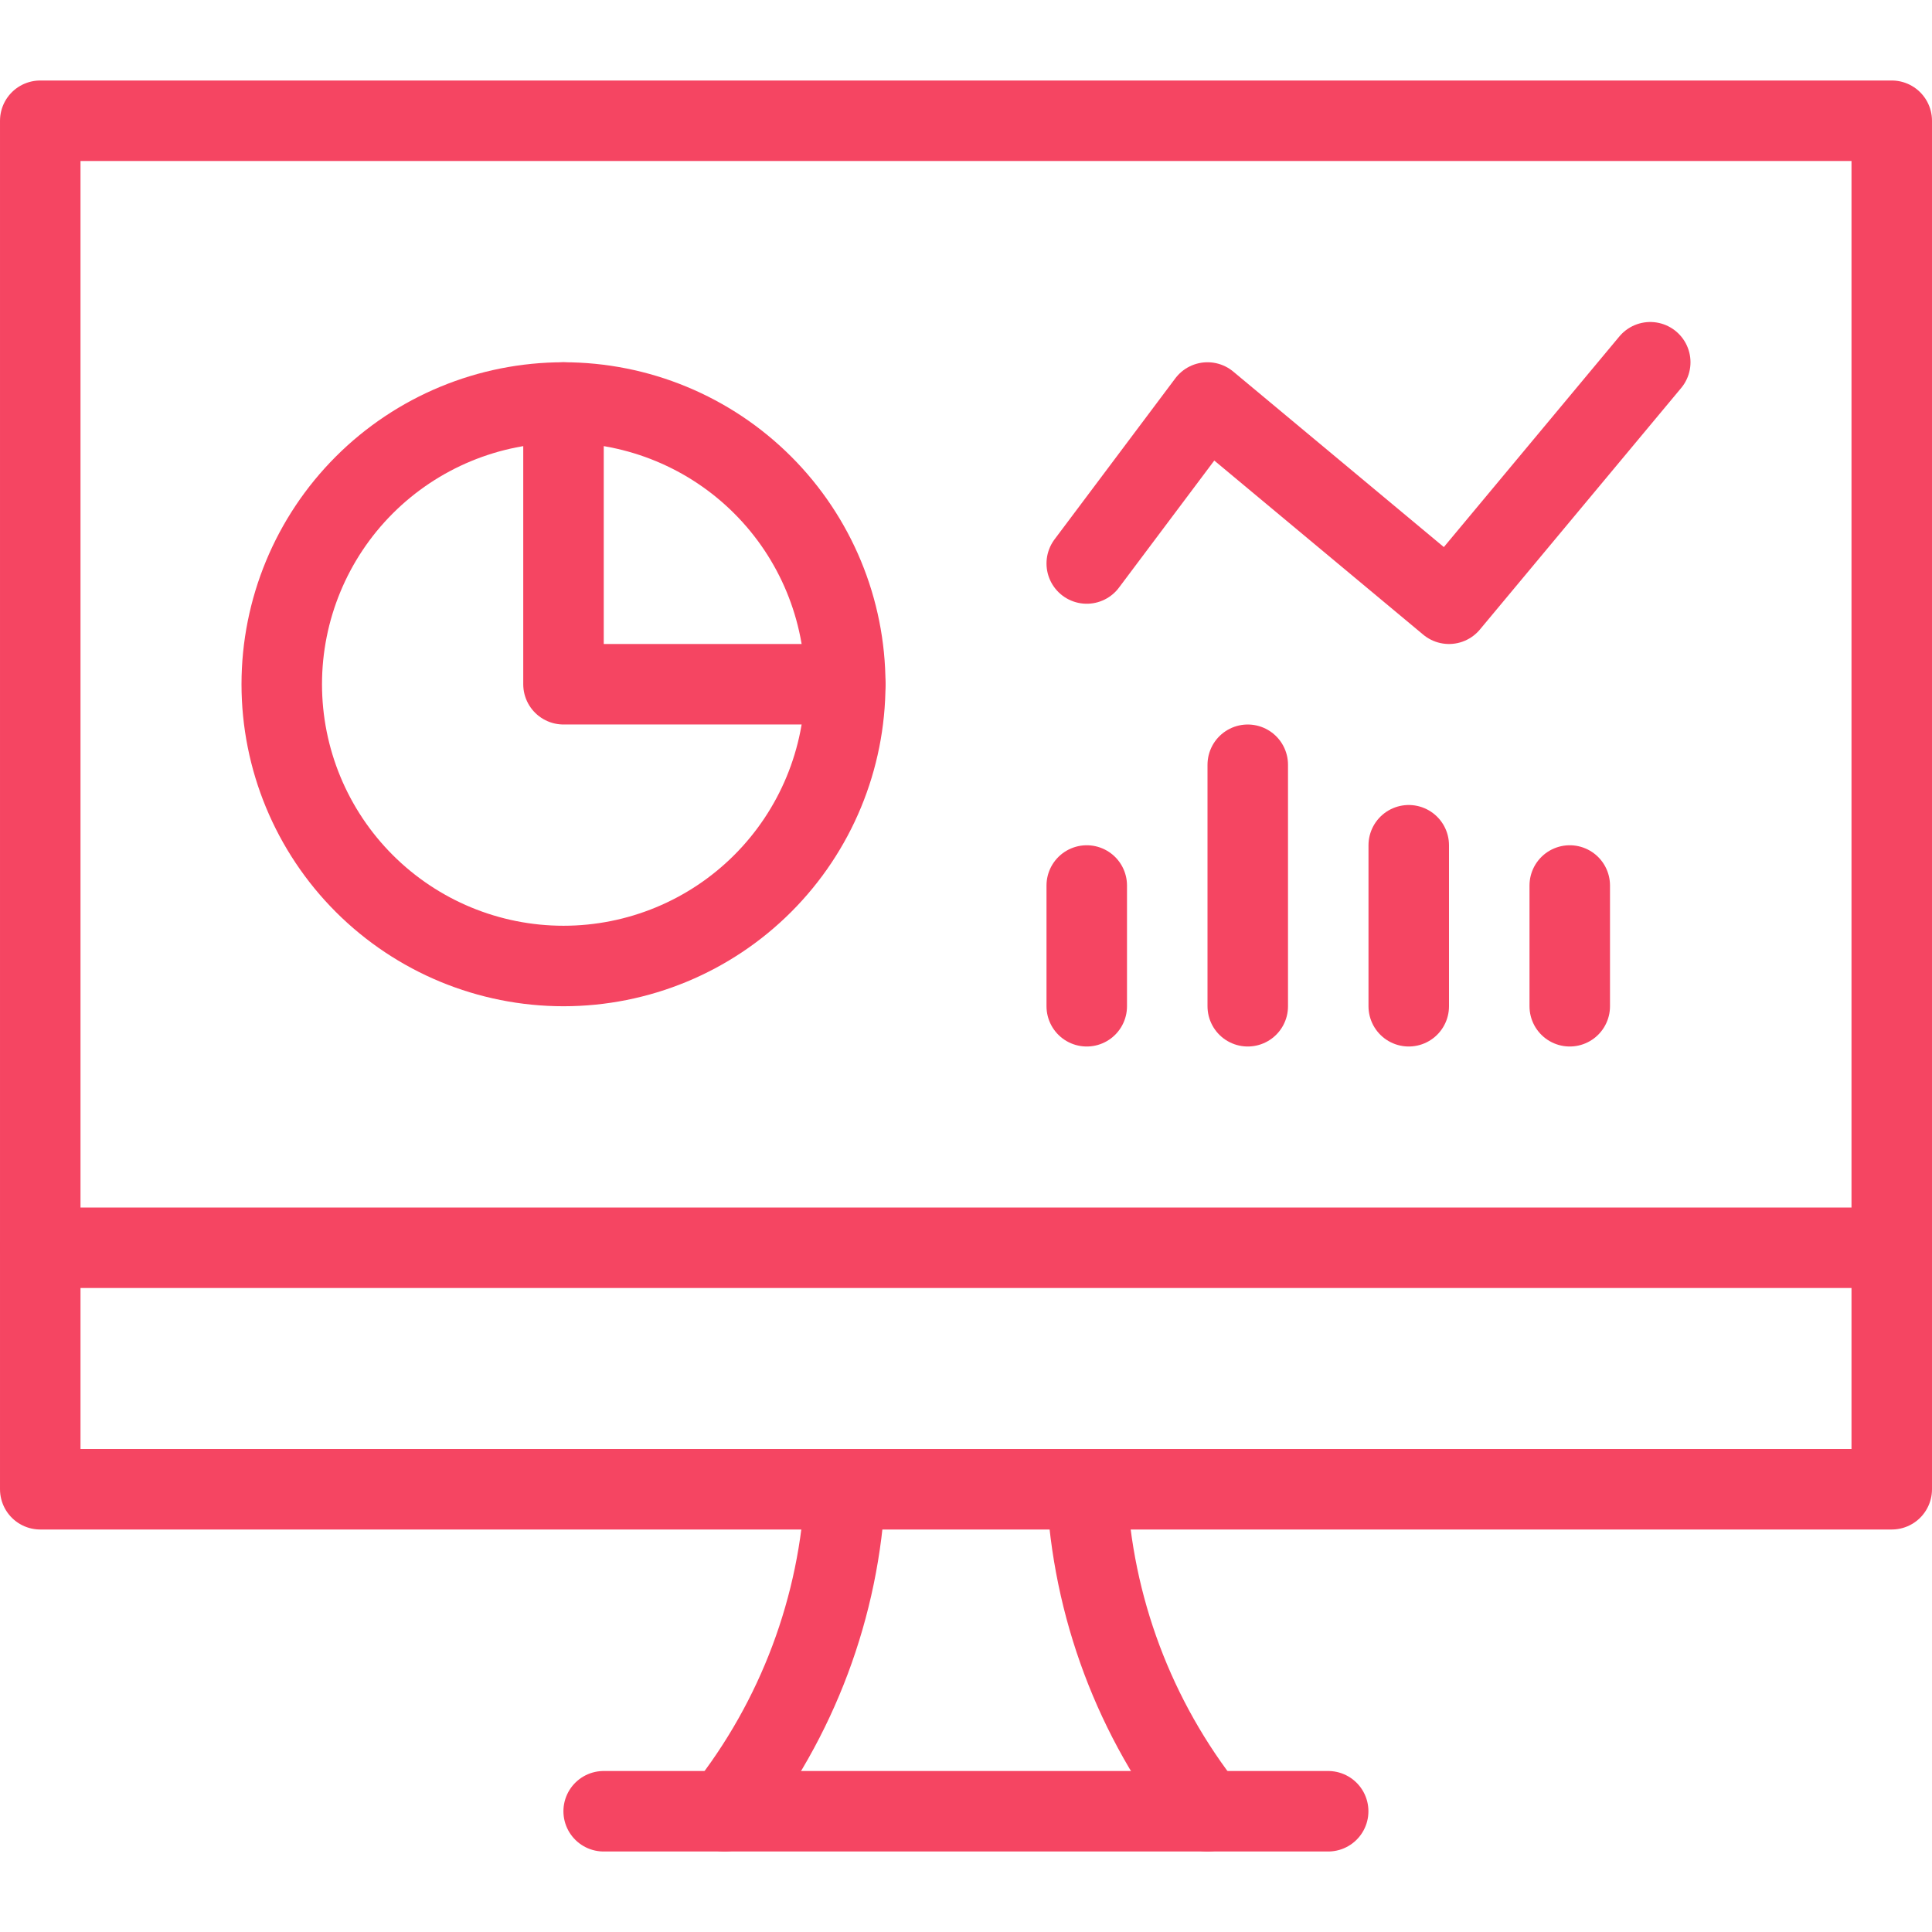 <?xml version="1.0" encoding="utf-8"?>
<svg xmlns="http://www.w3.org/2000/svg" width="140" height="140" viewBox="0 0 140 140" fill="none">
<path d="M20.417 49.583C20.417 54.998 22.568 60.191 26.396 64.02C30.225 67.849 35.419 70 40.833 70C46.248 70 51.441 67.849 55.27 64.02C59.099 60.191 61.25 54.998 61.25 49.583C61.25 44.169 59.099 38.975 55.27 35.147C51.441 31.318 46.248 29.167 40.833 29.167C35.419 29.167 30.225 31.318 26.396 35.147C22.568 38.975 20.417 44.169 20.417 49.583Z" stroke="#F54562" stroke-width="5.833" stroke-linecap="round" stroke-linejoin="round"/>
<path d="M40.833 29.167V49.583H61.25" stroke="#F54562" stroke-width="5.833" stroke-linecap="round" stroke-linejoin="round"/>
<path d="M52.5 131.25C57.784 124.578 60.844 116.418 61.25 107.917" stroke="#F54562" stroke-width="5.833" stroke-linecap="round" stroke-linejoin="round"/>
<path d="M87.5 131.25C82.216 124.578 79.156 116.418 78.75 107.917" stroke="#F54562" stroke-width="5.833" stroke-linecap="round" stroke-linejoin="round"/>
<path d="M43.744 131.25H96.244" stroke="#F54562" stroke-width="5.833" stroke-linecap="round" stroke-linejoin="round"/>
<path d="M2.917 90.417H137.083" stroke="#F54562" stroke-width="5.833" stroke-linecap="round" stroke-linejoin="round"/>
<path d="M2.917 8.75H137.083V107.917H2.917V8.75Z" stroke="#F54562" stroke-width="5.833" stroke-linecap="round" stroke-linejoin="round"/>
<path d="M78.75 40.833L87.5 29.167L105 43.75L119.583 26.25" stroke="#F54562" stroke-width="5.833" stroke-linecap="round" stroke-linejoin="round"/>
<path d="M113.75 72.917V64.167" stroke="#F54562" stroke-width="5.833" stroke-linecap="round" stroke-linejoin="round"/>
<path d="M102.083 72.917V61.25" stroke="#F54562" stroke-width="5.833" stroke-linecap="round" stroke-linejoin="round"/>
<path d="M90.417 72.917V55.417" stroke="#F54562" stroke-width="5.833" stroke-linecap="round" stroke-linejoin="round"/>
<path d="M78.75 72.917V64.167" stroke="#F54562" stroke-width="5.833" stroke-linecap="round" stroke-linejoin="round"/>
</svg>